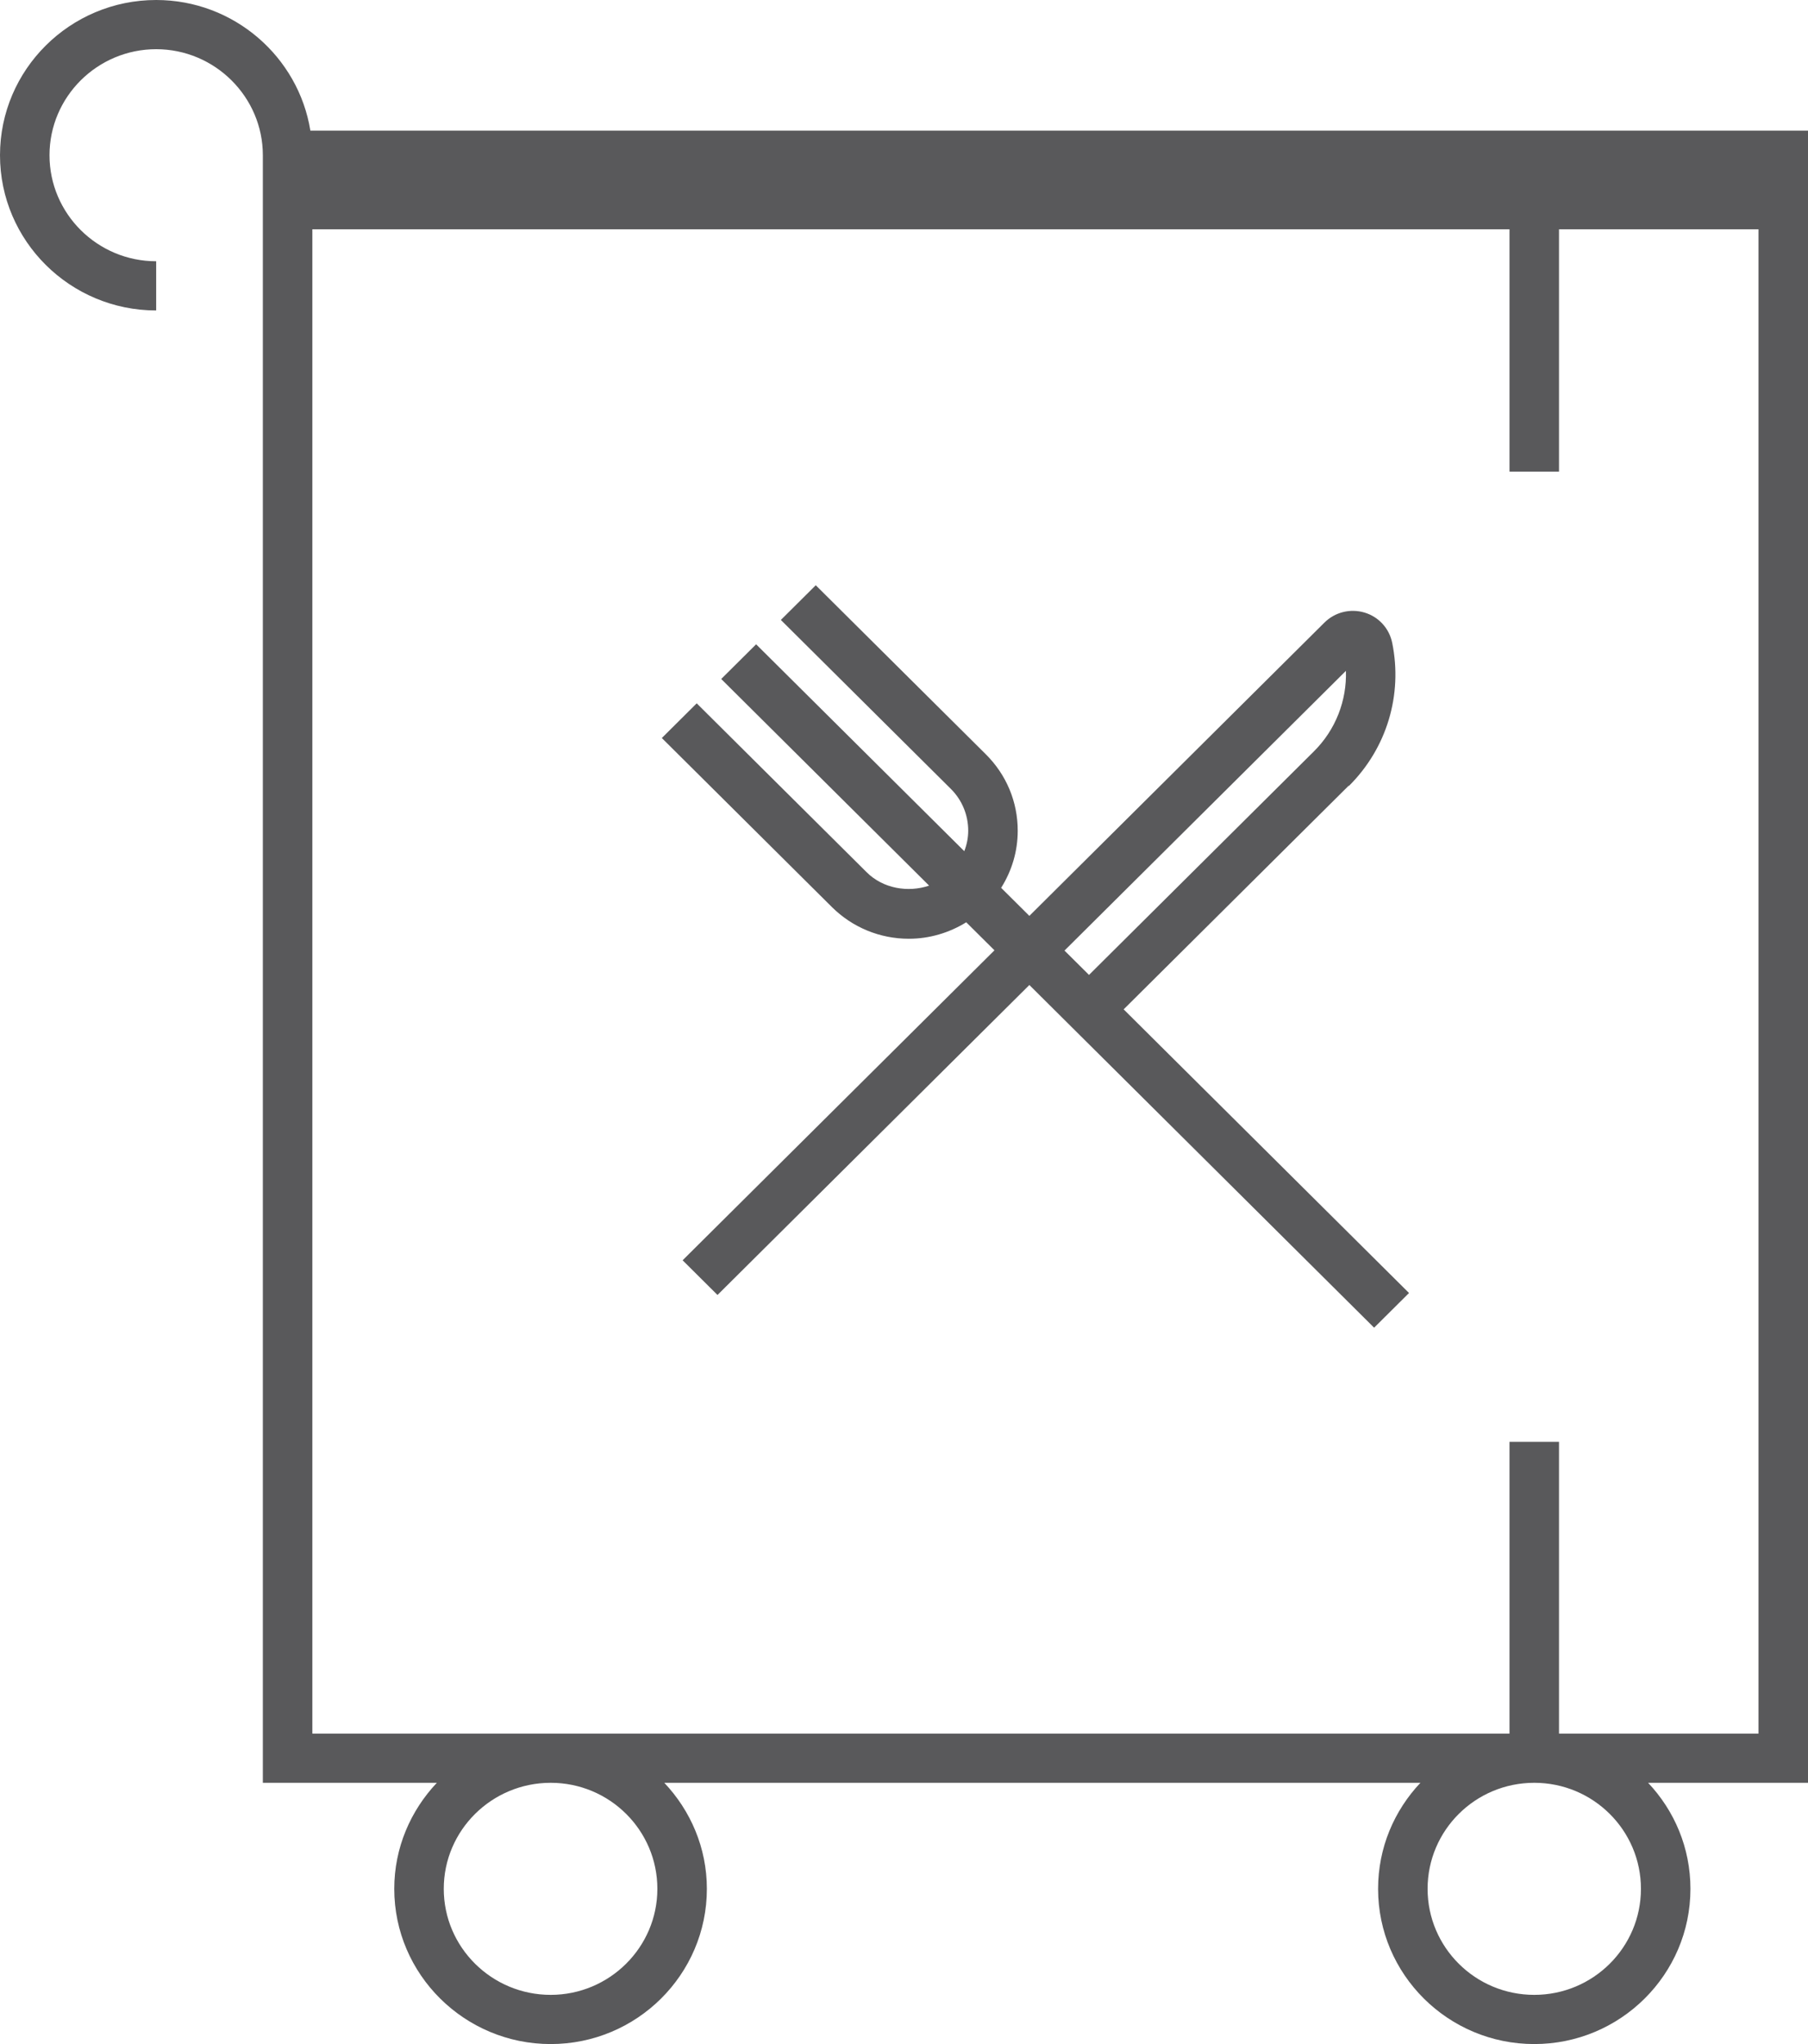 <svg width="92" height="104" viewBox="0 0 92 104" fill="none" xmlns="http://www.w3.org/2000/svg">
<g id="Vector">
<path d="M92 6.646H15.793C15.188 2.891 11.901 0 7.947 0C3.564 0 0 3.542 0 7.898C0 12.254 3.564 15.796 7.947 15.796V13.293C4.962 13.293 2.519 10.877 2.519 7.898C2.519 4.919 4.962 2.503 7.947 2.503C10.932 2.503 13.375 4.932 13.375 7.898V90.707H22.229C20.894 92.122 20.062 94.012 20.062 96.102C20.062 100.458 23.639 104 28.022 104C32.405 104 35.969 100.458 35.969 96.102C35.969 94.012 35.138 92.122 33.803 90.707H72.278C70.943 92.122 70.124 94.012 70.124 96.102C70.124 100.458 73.688 104 78.071 104C82.454 104 86.018 100.458 86.018 96.102C86.018 94.012 85.199 92.122 83.864 90.707H92V6.646ZM28.022 101.497C25.024 101.497 22.581 99.081 22.581 96.102C22.581 93.123 25.024 90.707 28.022 90.707C31.019 90.707 33.45 93.123 33.45 96.102C33.45 99.081 31.007 101.497 28.022 101.497ZM78.071 101.497C75.073 101.497 72.643 99.081 72.643 96.102C72.643 93.123 75.073 90.707 78.071 90.707C81.068 90.707 83.499 93.123 83.499 96.102C83.499 99.081 81.068 101.497 78.071 101.497ZM89.481 88.204H79.33V73.359H76.811V88.204H15.894V11.665H76.811V23.994H79.33V11.665H89.481V88.204Z" fill="#59595B"/>
<path d="M68.638 39.99C70.565 38.075 71.383 35.359 70.842 32.706C70.691 31.967 70.149 31.379 69.431 31.166C68.713 30.953 67.933 31.141 67.391 31.679L52.379 46.599L50.943 45.172C51.485 44.309 51.787 43.32 51.787 42.268C51.787 40.791 51.208 39.415 50.162 38.376L41.51 29.777L39.734 31.542L48.387 40.141C48.953 40.704 49.268 41.467 49.268 42.268C49.268 42.631 49.193 42.982 49.067 43.307L38.475 32.781L36.699 34.546L47.278 45.06C46.208 45.423 44.936 45.21 44.105 44.384L35.452 35.785L33.677 37.55L42.329 46.148C43.374 47.187 44.772 47.763 46.246 47.763C47.291 47.763 48.298 47.463 49.167 46.925L50.603 48.351L34.735 64.122L36.51 65.887L52.379 50.116L69.922 67.552L71.698 65.787L57.177 51.355L68.625 39.978L68.638 39.99ZM68.487 34.133C68.537 35.647 67.958 37.137 66.862 38.225L55.414 49.603L54.167 48.364L68.499 34.12L68.487 34.133Z" fill="#59595B"/>
</g>
</svg>

